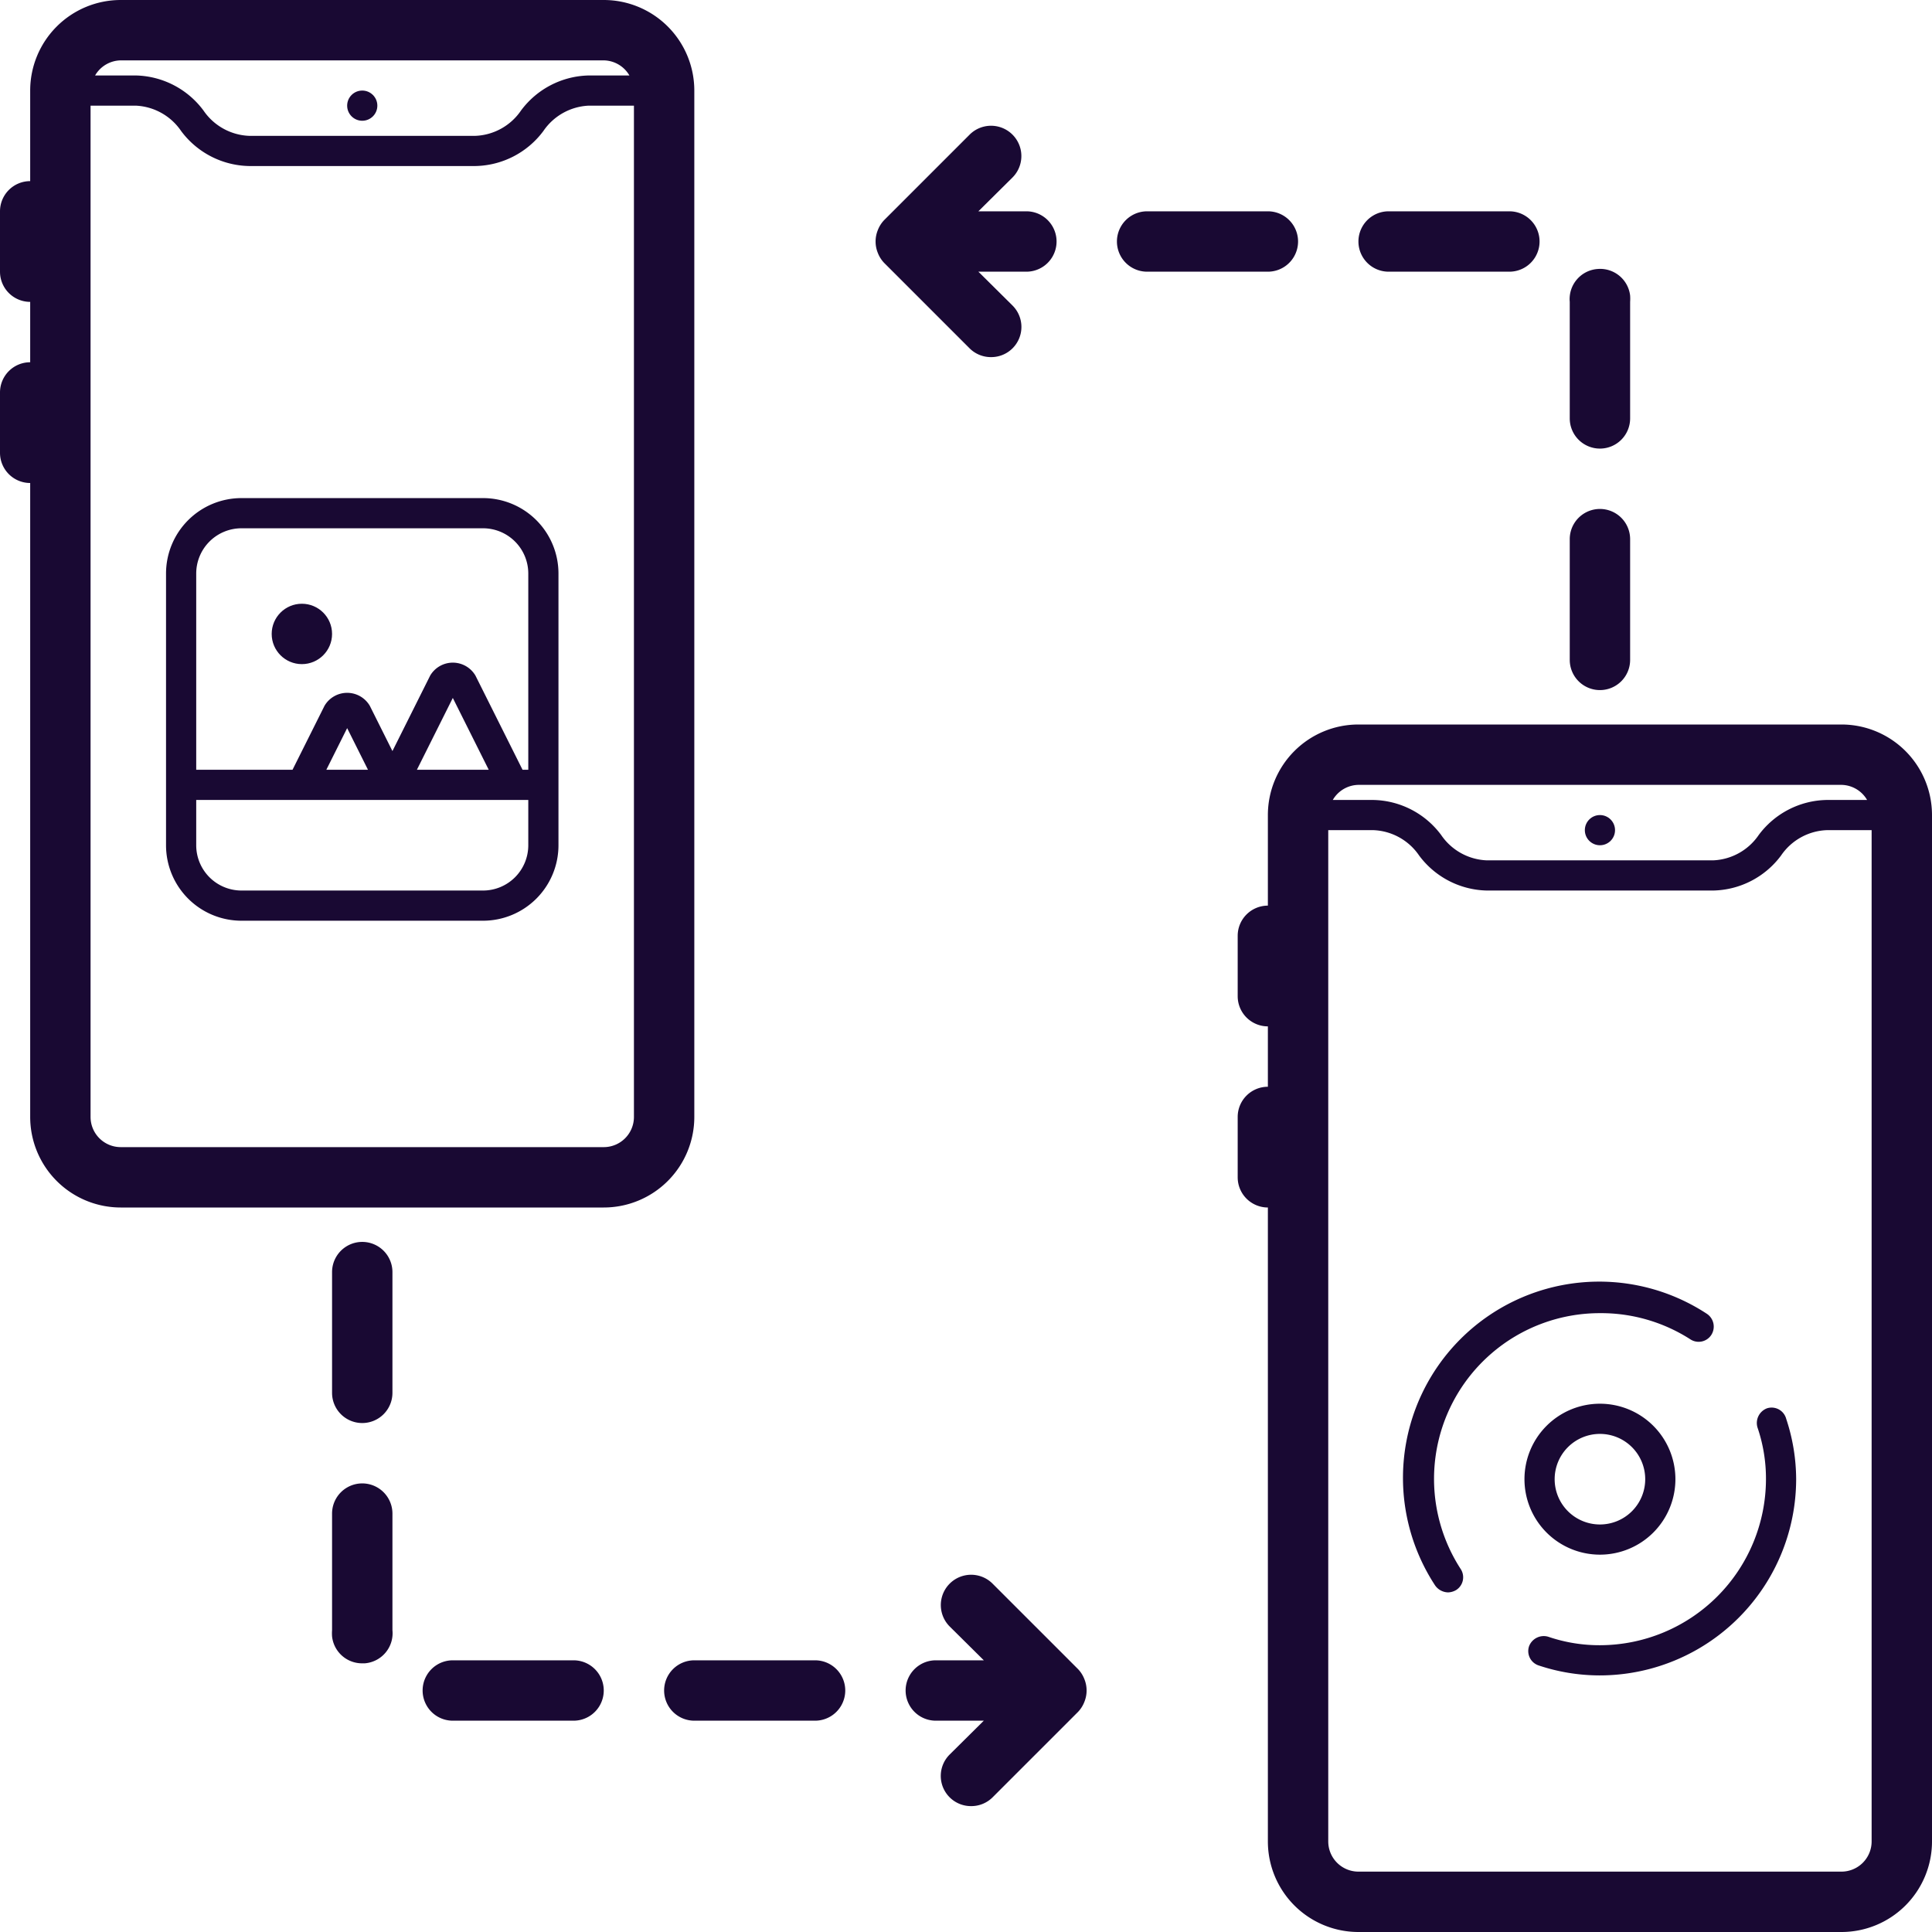<?xml version="1.0" ?><!-- Uploaded to: SVG Repo, www.svgrepo.com, Generator: SVG Repo Mixer Tools -->
<svg width="800px" height="800px" viewBox="0 0 64 64" data-name="Layer 1" id="Layer_1" xmlns="http://www.w3.org/2000/svg"><defs><style>.cls-1{fill:#190933;}</style></defs><title/><circle class="cls-1" cx="12" cy="3.5" r="0.5"/><path class="cls-1" d="M1,16V37a3,3,0,0,0,3,3H20a3,3,0,0,0,3-3V3a3,3,0,0,0-3-3H4A3,3,0,0,0,1,3V6A1,1,0,0,0,0,7V9a1,1,0,0,0,1,1v2a1,1,0,0,0-1,1v2A1,1,0,0,0,1,16ZM4,2H20a1,1,0,0,1,.85.5H19.5a2.87,2.87,0,0,0-2.24,1.16,1.92,1.92,0,0,1-1.51.84H8.25a1.92,1.92,0,0,1-1.51-.84A2.87,2.87,0,0,0,4.5,2.5H3.15A1,1,0,0,1,4,2ZM20,38H4a1,1,0,0,1-1-1V3.5H4.5A1.92,1.92,0,0,1,6,4.34,2.87,2.87,0,0,0,8.25,5.5h7.5A2.87,2.87,0,0,0,18,4.34,1.92,1.92,0,0,1,19.5,3.5H21V37A1,1,0,0,1,20,38Z"/><path class="cls-1" d="M61,24H45a3,3,0,0,0-3,3v3a1,1,0,0,0-1,1v2a1,1,0,0,0,1,1v2a1,1,0,0,0-1,1v2a1,1,0,0,0,1,1V61a3,3,0,0,0,3,3H61a3,3,0,0,0,3-3V27A3,3,0,0,0,61,24ZM45,26H61a1,1,0,0,1,.85.5H60.5a2.87,2.87,0,0,0-2.24,1.16,1.92,1.92,0,0,1-1.51.84h-7.5a1.92,1.92,0,0,1-1.51-.84A2.87,2.87,0,0,0,45.5,26.5H44.15A1,1,0,0,1,45,26ZM61,62H45a1,1,0,0,1-1-1V27.5h1.5a1.92,1.92,0,0,1,1.51.84,2.87,2.87,0,0,0,2.24,1.16h7.5A2.87,2.87,0,0,0,59,28.34a1.92,1.92,0,0,1,1.51-.84H62V61A1,1,0,0,1,61,62Z"/><circle class="cls-1" cx="53" cy="27.5" r="0.5"/><path class="cls-1" d="M35.71,55.29l-2.83-2.83a1,1,0,0,0-1.42,1.42L32.59,55H31a1,1,0,0,0,0,2h1.59l-1.13,1.12a1,1,0,0,0,0,1.42,1,1,0,0,0,.71.29,1,1,0,0,0,.71-.29l2.83-2.83a1,1,0,0,0,.21-.33,1,1,0,0,0,0-.76A1,1,0,0,0,35.71,55.29Z"/><path class="cls-1" d="M19,57a1,1,0,0,0,0-2H15a1,1,0,0,0,0,2Z"/><path class="cls-1" d="M11,54a1.48,1.48,0,0,0,0,.21,1,1,0,0,0,1,.89h.08A1,1,0,0,0,13,54V50.14a1,1,0,0,0-2,0Z"/><path class="cls-1" d="M22,56a1,1,0,0,0,1,1h4a1,1,0,0,0,0-2H23A1,1,0,0,0,22,56Z"/><path class="cls-1" d="M12,47.14a1,1,0,0,0,1-1v-4a1,1,0,0,0-2,0v4A1,1,0,0,0,12,47.14Z"/><path class="cls-1" d="M53,14.86a1,1,0,0,0,1-1V10a1.48,1.48,0,0,0,0-.21,1,1,0,0,0-1.07-.88A1,1,0,0,0,52,10v3.86A1,1,0,0,0,53,14.86Z"/><path class="cls-1" d="M53,22.86a1,1,0,0,0,1-1v-4a1,1,0,0,0-2,0v4A1,1,0,0,0,53,22.86Z"/><path class="cls-1" d="M38,9h4a1,1,0,0,0,0-2H38a1,1,0,0,0,0,2Z"/><path class="cls-1" d="M46,9h4a1,1,0,0,0,0-2H46a1,1,0,0,0,0,2Z"/><path class="cls-1" d="M29.08,8.38a1,1,0,0,0,.21.33l2.83,2.83a1,1,0,0,0,.71.29,1,1,0,0,0,.71-.29,1,1,0,0,0,0-1.42L32.41,9H34a1,1,0,0,0,0-2H32.41l1.13-1.12a1,1,0,1,0-1.42-1.42L29.29,7.29a1,1,0,0,0-.21.33A1,1,0,0,0,29.08,8.38Z"/><path class="cls-1" d="M16,16.5H8A2.5,2.5,0,0,0,5.5,19v9A2.5,2.5,0,0,0,8,30.5h8A2.5,2.5,0,0,0,18.5,28V19A2.5,2.5,0,0,0,16,16.5Zm-8,1h8A1.5,1.5,0,0,1,17.5,19v6.5h-.19l-1.56-3.12a.87.87,0,0,0-1.5,0L13,24.88l-.75-1.5a.87.87,0,0,0-1.5,0L9.69,25.5H6.5V19A1.5,1.5,0,0,1,8,17.5Zm8.19,8H13.81L15,23.12Zm-4,0H10.81l.69-1.38Zm3.81,4H8A1.5,1.5,0,0,1,6.5,28V26.5h11V28A1.5,1.5,0,0,1,16,29.5Z"/><circle class="cls-1" cx="10" cy="21" r="1"/><path class="cls-1" d="M53,43.5a5.47,5.47,0,0,1,3,.87.5.5,0,0,0,.69-.15.51.51,0,0,0-.15-.7,6.5,6.5,0,0,0-9,9,.54.54,0,0,0,.43.23.56.56,0,0,0,.27-.08.5.5,0,0,0,.15-.69A5.49,5.49,0,0,1,53,43.5Z"/><path class="cls-1" d="M58.54,46.65a.52.52,0,0,0-.32.64A5.24,5.24,0,0,1,58.5,49,5.51,5.51,0,0,1,53,54.5a5.24,5.24,0,0,1-1.71-.28.52.52,0,0,0-.64.32.5.5,0,0,0,.32.63,6.39,6.39,0,0,0,2,.33A6.51,6.51,0,0,0,59.5,49a6.39,6.39,0,0,0-.33-2A.5.5,0,0,0,58.54,46.65Z"/><path class="cls-1" d="M53,51.5A2.5,2.5,0,1,0,50.5,49,2.5,2.5,0,0,0,53,51.5Zm0-4A1.5,1.5,0,1,1,51.5,49,1.5,1.5,0,0,1,53,47.5Z"/></svg>